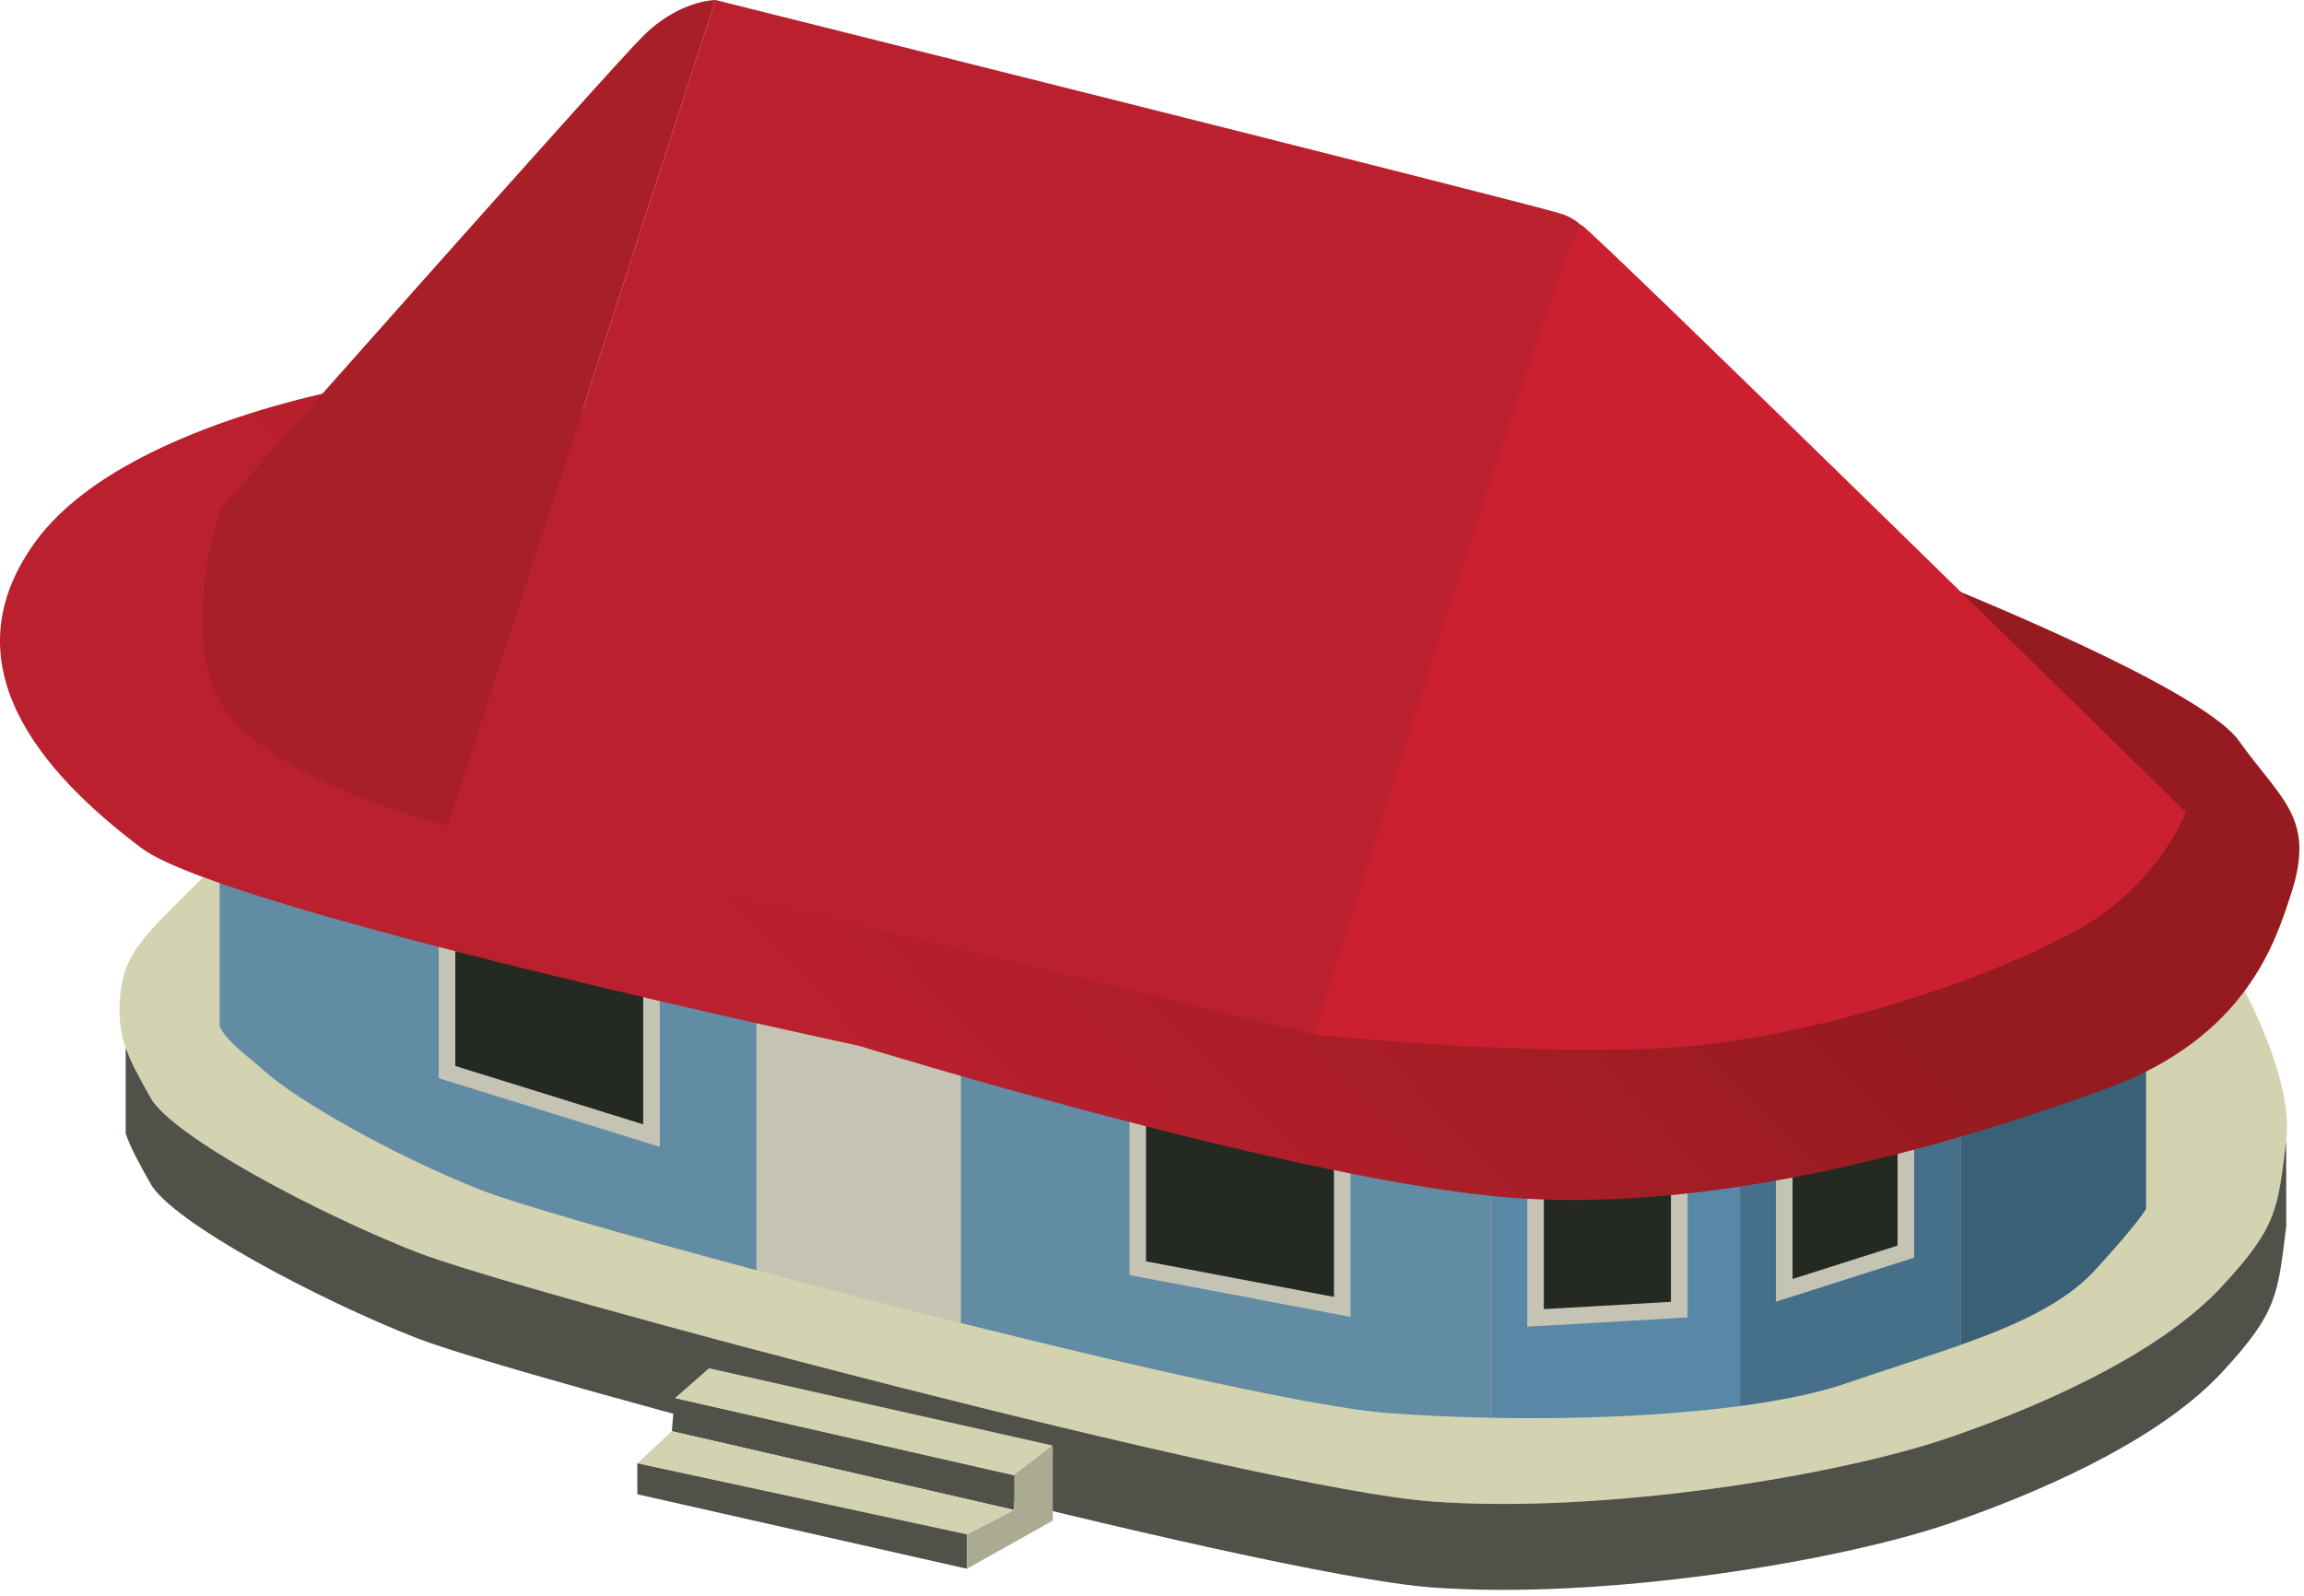 
        <svg xmlns:rdf="http://www.w3.org/1999/02/22-rdf-syntax-ns#" xmlns="http://www.w3.org/2000/svg" xmlns:cc="http://creativecommons.org/ns#" xmlns:xlink="http://www.w3.org/1999/xlink" xmlns:dc="http://purl.org/dc/elements/1.1/" x="0px" y="0px" width="501" height="347" viewBox="0 0 501 347" xml:space="preserve">
            <title>Fale: enclosed 1 (Samoa)</title>
            <desc xmlns:ian_image_library="https://ian.umces.edu/media-library/">
                <ian_image_library:title>Fale: enclosed 1 (Samoa)</ian_image_library:title>
                <ian_image_library:descr>Illustration of an enclosed fale.</ian_image_library:descr>
                <ian_image_library:scene>
                    <ian_image_library:contains>culture, development, Samoa, traditional, fale, architecture, home, house, building, meeting place, enclosed</ian_image_library:contains>
                    <ian_image_library:when>2012-04-25</ian_image_library:when>
                </ian_image_library:scene>
            </desc>
            
<defs>
</defs>
<path fill="#D3D3B1" d="M43.913,191.023c-12.145,12.15-16.82,15.887-17.754,25.23c-0.934,9.346,1.868,14.02,6.541,22.428
	c4.672,8.414,36.447,25.23,57.937,33.645c21.49,8.41,183.163,51.395,220.538,54.199c37.377,2.805,88.77-5.609,113.07-14.018
	s46.727-19.623,58.871-32.709c12.15-13.082,12.15-16.816,14.018-31.771c1.873-14.949-12.145-38.313-12.145-38.313l-335.481-61.673
	C149.507,148.042,56.063,178.879,43.913,191.023z"/>
<path fill="#505149" d="M27.327,227.818c1.168,3.391,3.039,6.658,5.373,10.863c4.672,8.414,36.447,25.23,57.937,33.645
	c21.49,8.41,183.163,51.395,220.538,54.199c37.377,2.805,88.77-5.609,113.07-14.018s46.727-19.623,58.871-32.709
	c12.15-13.082,12.15-16.816,14.018-31.771v18.689c-1.867,14.949-1.867,18.691-14.018,31.773
	c-12.145,13.08-34.57,24.299-58.871,32.707c-24.301,8.41-75.693,16.818-113.07,14.014c-37.375-2.799-199.047-45.785-220.538-54.199
	c-21.489-8.408-53.264-25.23-57.937-33.641c-2.334-4.203-4.205-7.471-5.373-10.863V227.818z"/>
<polygon fill="#D3D3B1" points="146.706,304.1 154.18,297.559 228.943,314.375 220.532,320.916 "/>
<polygon fill="#505149" points="146.706,304.1 220.532,320.916 220.532,328.393 146.087,311.26 "/>
<polygon fill="#D3D3B1" points="220.532,328.393 146.087,311.26 138.585,318.246 210.247,333.688 "/>
<polygon fill="#505149" points="210.247,333.688 138.585,318.246 138.585,324.967 210.247,341.164 "/>
<polygon fill="#AAAB91" points="210.247,341.164 210.247,333.688 220.532,328.393 220.532,320.916 228.943,314.375 228.943,330.689 
	"/>
<path fill="#5988A6" d="M324.295,237.576v70.766c18.471,0.355,37.951-0.416,54.074-2.566v-70.92
	C362.303,237.084,342.84,237.914,324.295,237.576z"/>
<path fill="#466F89" d="M400.914,229.939c-6.027,2.082-13.785,3.703-22.545,4.916v70.92c9.068-1.215,17.088-2.85,23.246-4.984
	c8.549-2.957,17.02-5.559,24.818-8.34v-70.988C418.375,224.291,409.633,226.92,400.914,229.939z"/>
<path fill="#3A6078" d="M455.395,205.641c-6.488,6.99-16.957,11.619-28.961,15.822v70.988c11.992-4.271,22.387-8.967,28.961-16.051
	c3.68-3.967,9.584-10.715,11.26-13.475v-70.752C464.979,194.93,459.068,201.684,455.395,205.641z"/>
<path fill="#C5C3B4" d="M164.491,205.477v70.762c14.035,3.752,29.292,7.709,44.458,11.494v-70.756
	C193.783,213.186,178.526,209.229,164.491,205.477z"/>
<path fill="#628CA4" d="M301.846,236.555c-15.27-1.146-53.775-9.803-92.897-19.578v70.756c39.122,9.781,77.627,18.438,92.897,19.582
	c7.082,0.531,14.68,0.875,22.449,1.027v-70.766C316.541,237.428,308.951,237.084,301.846,236.555z"/>
<path fill="#628CA4" d="M104.9,188.151c-19.19-7.511-41.066-19.754-48.059-26.05c-3.191-2.872-8.047-6.763-9.091-9.791v70.762
	c1.044,3.025,6.597,7.014,9.791,9.887c6.992,6.293,28.168,18.443,47.358,25.953c7.009,2.744,30.708,9.6,59.591,17.326v-70.762
	C135.608,197.75,111.909,190.895,104.9,188.151z"/>
<polygon fill="#242922" stroke="#C5C3B4" stroke-width="3.605" points="333.906,250.566 333.906,286.615 365.146,284.816 
	365.146,250.566 "/>
<polygon fill="#242922" stroke="#C5C3B4" stroke-width="3.605" points="387.986,245.764 387.986,280.611 414.424,272.203 
	414.424,242.158 "/>
<polygon fill="#242922" stroke="#C5C3B4" stroke-width="3.605" points="247.402,239.76 247.402,275.803 291.857,284.217 
	291.857,246.965 "/>
<polygon fill="#242922" stroke="#C5C3B4" stroke-width="3.605" points="97.203,198.902 97.203,233.15 141.661,246.965 
	141.661,206.113 "/>
<linearGradient id="ian_symbols_c7d4b98c61dc7cf46db21aaa8fea8d90" gradientUnits="userSpaceOnUse" x1="182.542" y1="230.725" x2="304.646" y2="111.111">
	<stop  offset="0" style="stop-color:#BB202E"/>
	<stop  offset="1" style="stop-color:#961B20"/>
</linearGradient>
<path fill="url(#ian_symbols_c7d4b98c61dc7cf46db21aaa8fea8d90)" d="M80.357,83.561c0,0-54.198,8.408-72.889,34.573c-18.691,26.168,0.934,49.528,23.363,66.349
	c18.002,13.505,156.058,42.986,156.058,42.986s90.64,28.035,138.298,32.709c47.662,4.672,101.855-12.15,132.697-23.365
	c30.834-11.213,36.996-32.498,40.186-42.047c5.604-16.821-1.869-20.562-11.213-33.643c-9.352-13.081-77.563-39.246-77.563-39.246
	L80.357,83.561z"/>
<path fill="#BB202E" d="M155.577,0c0,0,173.673,43.419,183.544,46.379c9.863,2.96,5.914,11.84,5.914,11.84L285.83,224.99
	L97.349,179.596L155.577,0z"/>
<path fill="#A91F27" d="M97.349,179.596L155.577,0c0,0-7.897,0-15.795,7.892c-7.893,7.898-91.771,102.63-91.771,102.63
	s-10.855,31.577,2.959,46.379C64.788,171.707,97.349,179.596,97.349,179.596z"/>
<path fill="#CC2031" d="M285.83,224.99c0,0,55.322-177.491,58.025-176.09c2.703,1.402,131.438,127.736,131.438,127.736
	s-5.92,15.793-23.684,25.657c-17.76,9.865-49.34,20.723-78.939,24.668C343.064,230.91,285.83,224.99,285.83,224.99z"/>
</svg>
